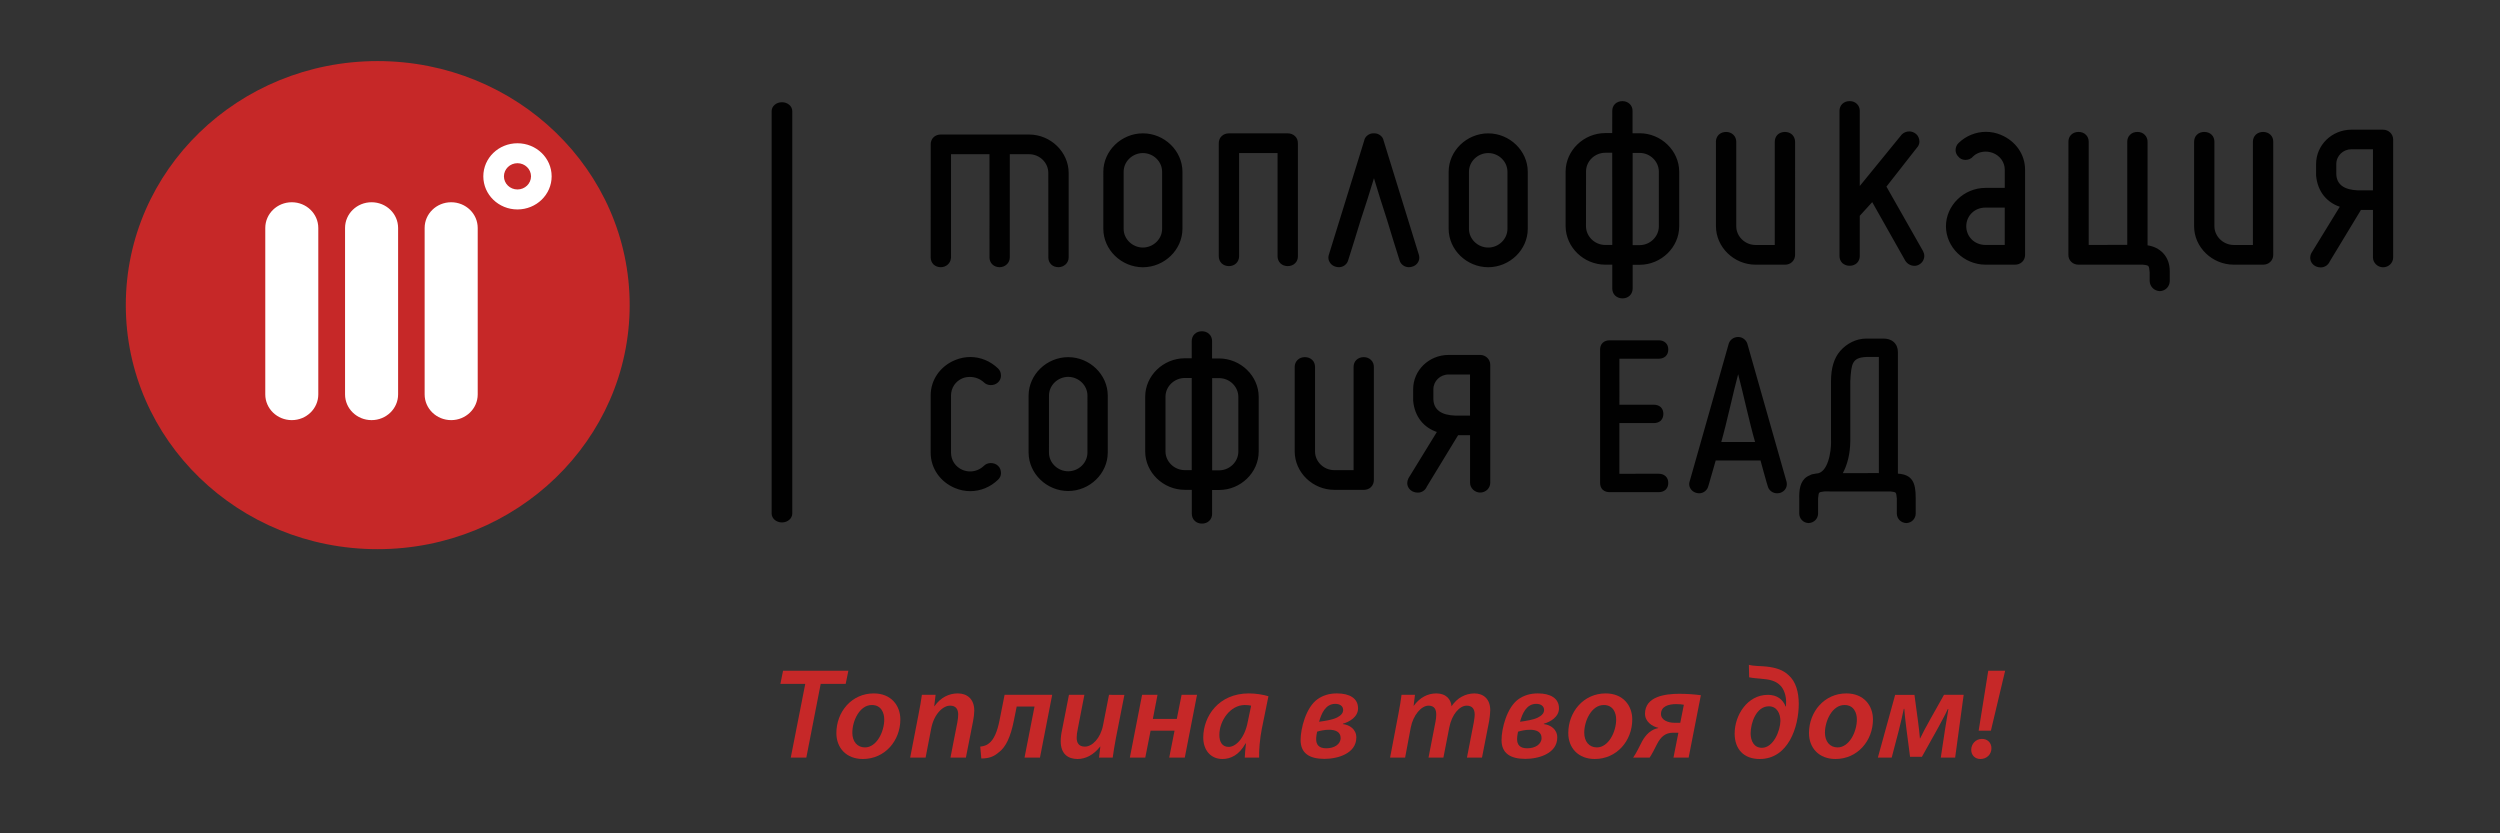<?xml version="1.0" encoding="utf-8"?>
<!-- Generator: Adobe Illustrator 16.0.0, SVG Export Plug-In . SVG Version: 6.00 Build 0)  -->
<!DOCTYPE svg PUBLIC "-//W3C//DTD SVG 1.1//EN" "http://www.w3.org/Graphics/SVG/1.1/DTD/svg11.dtd">
<svg version="1.1" id="Layer_1" xmlns="http://www.w3.org/2000/svg" xmlns:xlink="http://www.w3.org/1999/xlink" x="0px" y="0px"
	 width="450px" height="150px" viewBox="0 0 450 150" enable-background="new 0 0 450 150" xml:space="preserve">
<rect x="0" y="0" width="450" height="150" fill="#333333" stroke="none"/>
<g>
	<g>
		<path fill="none" d="M430.213,8.796H27.805V143.5h402.408V8.796L430.213,8.796z"/>
	</g>
	<g>
		<g>
			<g>
				<path fill="#C62828" d="M67.957,98.85c-25.052,0-45.312-19.668-45.312-43.94c0-24.276,20.26-43.915,45.312-43.915
					c25.052,0,45.383,19.644,45.383,43.915C113.34,79.182,93.009,98.85,67.957,98.85z"/>
			</g>
			<g>
				<g>
					<path fill="#FFFFFF" d="M93.143,25.787c-3.396,0-6.146,2.658-6.146,5.954c0,3.291,2.75,5.96,6.146,5.96
						c3.397,0,6.153-2.669,6.153-5.96C99.295,28.444,96.54,25.787,93.143,25.787z M93.143,34.104c-1.345,0-2.432-1.055-2.435-2.364
						c0.003-1.303,1.09-2.364,2.435-2.364c1.342,0,2.438,1.061,2.442,2.364C95.58,33.049,94.485,34.104,93.143,34.104z
						 M57.293,41.033c0-2.558-2.133-4.628-4.772-4.628c-2.634,0-4.771,2.071-4.771,4.628c0,0.085-0.01,0.173,0,0.252v29.454
						c-0.01,0.086,0,0.175,0,0.258c0,2.551,2.138,4.626,4.771,4.626c2.639,0,4.772-2.075,4.772-4.626c0-0.083,0.01-0.172,0-0.258
						V41.285C57.303,41.206,57.293,41.118,57.293,41.033z M71.658,41.033c0-2.558-2.137-4.628-4.776-4.628
						c-2.639,0-4.773,2.071-4.773,4.628c0,0.085-0.009,0.173,0,0.252v29.454c-0.009,0.086,0,0.175,0,0.258
						c0,2.551,2.133,4.626,4.773,4.626c2.64,0,4.776-2.075,4.776-4.626c0-0.083,0.004-0.172,0-0.258V41.285
						C71.662,41.206,71.658,41.118,71.658,41.033z M85.988,41.033c0-2.558-2.137-4.628-4.777-4.628
						c-2.639,0-4.776,2.071-4.776,4.628c0,0.085-0.006,0.173,0,0.248V70.75c-0.006,0.078,0,0.164,0,0.247
						c0,2.551,2.137,4.626,4.776,4.626c2.64,0,4.777-2.075,4.777-4.626c0-0.083,0-0.172,0-0.258V41.294
						C85.988,41.206,85.988,41.118,85.988,41.033z"/>
				</g>
			</g>
		</g>
		<g>
			<g>
				<path fill="#010101" d="M185.238,24.215l-0.003,0.131v-0.131l-15.875-0.003c-0.487,0-0.97,0.153-1.322,0.494
					c-0.347,0.342-0.511,0.795-0.511,1.248c0,0.011,0,0.025,0.004,0.042l-0.009,20.338c0,0.449,0.163,0.923,0.515,1.269
					c0.343,0.323,0.811,0.492,1.285,0.492h0.033c0.873,0,1.742-0.64,1.814-1.632h0.015V27.759h6.918l0.01,18.575
					c0,0.004,0,0.018,0,0.037c0,0.444,0.174,0.896,0.517,1.232c0.342,0.323,0.815,0.492,1.278,0.492h0.034
					c0.917,0,1.82-0.696,1.824-1.761V27.759h3.47c1.895,0,3.463,1.518,3.459,3.359l0.009,15.215c0,0,0,0.012,0,0.022
					c0,0.453,0.165,0.911,0.507,1.247c0.347,0.337,0.833,0.492,1.308,0.492h0.015c0.907,0,1.828-0.696,1.828-1.761V31.119
					C192.34,27.351,189.127,24.225,185.238,24.215z M205.72,24.001c-3.888,0.008-7.111,3.145-7.122,6.912V41.19
					c0.011,3.772,3.234,6.9,7.122,6.918c3.889-0.018,7.108-3.146,7.122-6.918V30.914C212.828,27.146,209.614,24.009,205.72,24.001z
					 M209.18,41.19c0.005,1.837-1.573,3.361-3.459,3.367c-1.886-0.005-3.469-1.53-3.464-3.367V30.914
					c-0.005-1.836,1.578-3.362,3.464-3.362c1.887,0,3.465,1.526,3.459,3.362V41.19z M255.382,45.813l-6.342-20.531
					c-0.115-0.726-0.896-1.277-1.629-1.287c-0.041,0-0.078,0.005-0.124,0.009c-0.014-0.004-0.053-0.009-0.098-0.009
					c-0.735,0.005-1.525,0.561-1.646,1.355l-6.339,20.475c-0.066,0.16-0.098,0.361-0.098,0.549c0,0,0,0.009,0,0.021
					c0.013,0.711,0.541,1.427,1.353,1.624c0.146,0.045,0.326,0.074,0.531,0.074h0.04c0.73,0,1.453-0.505,1.654-1.286
					c0.795-2.49,1.537-4.911,2.231-7.178c0.838-2.52,1.729-5.312,2.399-7.55c0.679,2.235,1.526,5.02,2.375,7.572
					c0.677,2.245,1.422,4.666,2.223,7.183c0.191,0.754,0.916,1.259,1.648,1.259h0.039c0.188,0,0.385-0.019,0.58-0.089
					c0.777-0.196,1.293-0.898,1.293-1.598c0-0.019,0-0.019,0-0.019C255.479,46.179,255.438,45.991,255.382,45.813L255.382,45.813z
					 M267.887,24.005v0.13l-0.01-0.13c-3.889,0.015-7.111,3.141-7.12,6.908v10.282c0.009,3.768,3.231,6.891,7.12,6.908
					c3.891-0.017,7.113-3.14,7.121-6.908V30.914C274.99,27.146,271.768,24.02,267.887,24.005z M271.34,41.195
					c0,1.832-1.568,3.362-3.453,3.365c-1.9-0.003-3.474-1.533-3.474-3.365V30.914c0-1.836,1.571-3.362,3.474-3.362
					c1.885,0,3.453,1.526,3.453,3.362V41.195z M322.593,24.239l-0.096,0.1L322.593,24.239c-0.347-0.332-0.829-0.49-1.31-0.49
					c-0.475,0-0.967,0.158-1.315,0.49c-0.356,0.341-0.509,0.823-0.509,1.286v18.57h-3.467c-1.891,0-3.465-1.53-3.465-3.37v-15.2
					c0-0.467-0.172-0.945-0.532-1.275c-0.337-0.342-0.817-0.5-1.291-0.5c-0.481,0-0.974,0.158-1.322,0.49
					c-0.346,0.335-0.512,0.798-0.521,1.252c0.01,0.01,0,0.028,0.01,0.052v15.182c0.011,3.771,3.234,6.902,7.122,6.918h5.312
					c0.469,0,0.953-0.162,1.289-0.508c0.348-0.33,0.522-0.801,0.522-1.256V25.524c0-0.012,0-0.012,0-0.012
					C323.115,25.048,322.939,24.58,322.593,24.239z M408.672,24.243L408.672,24.243L408.672,24.243
					c-0.348-0.335-0.827-0.494-1.304-0.494h-0.021c0,0,0-0.006-0.008,0c-0.473,0-0.946,0.164-1.302,0.494
					c-0.339,0.331-0.513,0.792-0.513,1.253c0,0.005,0,0.018,0,0.047v18.551h-3.456c-1.885-0.005-3.463-1.535-3.476-3.366V25.524
					c0-0.467-0.145-0.945-0.509-1.282c-0.339-0.335-0.832-0.494-1.304-0.494h-0.011c0,0,0-0.006-0.01,0
					c-0.475,0-0.955,0.158-1.306,0.494c-0.354,0.337-0.513,0.814-0.513,1.282v15.204c0,3.768,3.235,6.893,7.111,6.914h5.317
					c0.473,0,0.957-0.165,1.294-0.508c0.347-0.326,0.521-0.783,0.521-1.236c0-0.02,0-0.024,0-0.024V25.487
					C409.192,25.028,409.019,24.574,408.672,24.243L408.672,24.243z M233.618,25.746c0-0.451-0.159-0.914-0.509-1.236
					c-0.351-0.345-0.842-0.508-1.312-0.508h-0.012c0,0,0,0-0.01,0h-10.568c0,0-0.006,0-0.01,0c-0.467,0-0.96,0.163-1.312,0.514
					c-0.351,0.327-0.506,0.804-0.506,1.262c0,0,0,0.024,0,0.032v20.303c0,0.009,0,0.014,0,0.014c0,0.453,0.155,0.925,0.511,1.272
					c0.348,0.342,0.841,0.5,1.318,0.5c0.478,0,0.965-0.158,1.308-0.504c0.351-0.332,0.516-0.8,0.521-1.253v-18.59h6.925v18.57
					c0-0.004,0,0.004,0,0.009c0,0.456,0.165,0.92,0.515,1.268c0.344,0.342,0.836,0.5,1.312,0.5h0.028
					c0.464,0,0.945-0.164,1.293-0.504c0.352-0.332,0.511-0.791,0.511-1.234c0-0.019,0-0.019,0-0.019V25.787
					C233.618,25.768,233.618,25.752,233.618,25.746z M346.148,45.196l-6.59-11.605l5.479-6.996c0.289-0.285,0.461-0.703,0.461-1.127
					h-0.01c0.01-0.503-0.192-0.966-0.55-1.312c-0.396-0.347-0.84-0.501-1.271-0.501c-0.504,0-0.985,0.202-1.346,0.551l-7.562,9.277
					v-13.51c0-0.024,0-0.024,0-0.024c0-0.453-0.163-0.92-0.521-1.248c-0.34-0.346-0.819-0.5-1.292-0.5c0,0-0.015,0-0.03,0.005
					c0.02-0.005,0.012-0.005,0.012-0.005c-0.477,0-0.955,0.154-1.312,0.496c-0.348,0.331-0.504,0.798-0.504,1.251
					c0,0.005,0,0.019,0,0.035v26.088V46.1c0,0.449,0.156,0.906,0.504,1.248c0.355,0.32,0.808,0.489,1.281,0.489h0.078
					c0.463,0,0.938-0.168,1.272-0.489c0.349-0.342,0.512-0.795,0.512-1.248v-0.006V38.84L337,36.383l5.962,10.563
					c0.376,0.56,0.955,0.891,1.623,0.905c0.28,0,0.589-0.065,0.856-0.229c0.567-0.308,0.898-0.874,0.929-1.477l0,0v-0.052
					c0-0.004,0-0.009,0-0.013l0,0v-0.009C346.372,45.776,346.293,45.478,346.148,45.196z M360.171,24.281v-0.005
					c-0.87-0.364-1.774-0.545-2.673-0.545c-0.01,0-0.01,0-0.028,0c-1.815,0-3.603,0.719-4.932,2.015
					c-0.365,0.345-0.521,0.799-0.532,1.254c0,0,0,0.015,0,0.034c0,0.481,0.225,0.911,0.532,1.196
					c0.214,0.306,0.706,0.552,1.226,0.558c0.008,0,0.021-0.006,0.037-0.006c0.484,0.006,1.012-0.19,1.379-0.643
					c0.562-0.535,1.361-0.847,2.231-0.847c0.442,0,0.896,0.081,1.352,0.256c1.3,0.529,2.093,1.697,2.093,3.007v3.263l-3.473,0.003
					c-3.88,0.005-7.104,3.137-7.115,6.908c0.012,3.768,3.235,6.893,7.115,6.914h5.312c0.476,0,0.957-0.165,1.307-0.508
					c0.327-0.32,0.501-0.775,0.511-1.208l0,0V30.554v-0.012C364.514,27.791,362.805,25.375,360.171,24.281z M360.854,44.094h-3.472
					c-1.997-0.015-3.444-1.505-3.457-3.366c0.013-1.865,1.46-3.361,3.457-3.361h3.472V44.094z M386.562,44.16V25.524
					c0-0.467-0.162-0.945-0.528-1.275c-0.339-0.352-0.821-0.506-1.306-0.5c-0.473,0-0.965,0.149-1.312,0.504
					c-0.355,0.326-0.512,0.808-0.512,1.271V44.07l-6.938,0.024v-18.57c0-0.023,0-0.023,0-0.023c0-0.459-0.165-0.922-0.516-1.252
					c-0.346-0.352-0.838-0.5-1.312-0.5c-0.47-0.006-0.963,0.149-1.322,0.504c-0.344,0.32-0.498,0.783-0.498,1.243
					c0,0.005-0.01,0.018,0,0.047l-0.01,20.322c0,0.454,0.152,0.931,0.52,1.27c0.352,0.353,0.843,0.508,1.312,0.508h11.57
					c1.266,0.138,1.062,0.213,1.229,1.359v1.603c0.05,0.968,0.762,1.738,1.824,1.805c1.092-0.054,1.766-0.879,1.793-1.805v-1.616
					c0-0.052,0-0.107,0-0.16C390.568,46.084,388.744,44.478,386.562,44.16z M428.956,23.345v-0.003h-5.695
					c-3.52,0-6.366,2.767-6.366,6.187v2.066c0.271,2.99,2.033,4.875,4.268,5.619l-5.116,8.34c-0.172,0.349-0.211,0.642-0.211,0.838
					l0,0c0,0.01,0,0.021,0,0.034c0,0.02,0,0.037,0,0.055v0.048h0.01c0.047,0.687,0.529,1.266,1.197,1.491
					c0.199,0.061,0.412,0.116,0.673,0.116h0.021c0.725,0,1.359-0.448,1.628-1.088l5.605-9.26h2.163v8.567
					c0.011,0.948,0.83,1.757,1.824,1.757c1.003,0,1.812-0.795,1.812-1.757V25.103C430.769,24.136,429.959,23.345,428.956,23.345z
					 M427.132,34.263h-2.701c-2.489-0.093-3.87-1.046-3.899-2.986v-1.748c0-1.482,1.218-2.663,2.729-2.663h3.871V34.263
					L427.132,34.263z M295.129,23.982h-1.271v-4.005c0-0.018,0-0.03,0-0.039c0-0.444-0.164-0.906-0.514-1.234
					c-0.345-0.336-0.83-0.5-1.294-0.5h-0.028h-0.008c-0.475,0-0.955,0.164-1.304,0.5c-0.349,0.333-0.502,0.799-0.502,1.243
					c0,0.012,0,0.024,0,0.035l-0.011,3.971h-1.254c-3.893,0.015-7.104,3.135-7.133,6.902v9.869c0.029,3.771,3.24,6.897,7.133,6.918
					h1.265v4.292c0,0.455,0.165,0.932,0.521,1.276c0.35,0.327,0.83,0.497,1.307,0.497h0.025c0.476,0,0.957-0.163,1.304-0.505
					c0.34-0.332,0.502-0.793,0.513-1.243v-0.005v-4.291h1.254c3.881-0.009,7.112-3.14,7.125-6.909V30.89
					C302.241,27.122,299.01,23.991,295.129,23.982z M288.943,44.094c-1.896-0.01-3.455-1.53-3.465-3.37l0.01-9.869
					c0-1.835,1.562-3.354,3.455-3.358h1.255l0.01,16.597H288.943z M298.593,40.755c-0.011,1.839-1.573,3.367-3.464,3.367h-1.254
					V27.53l1.254-0.005c1.891,0,3.453,1.522,3.464,3.366V40.755z"/>
			</g>
			<g>
				<path fill="#010101" d="M298.555,64.571c0.405,0,0.889-0.1,1.264-0.446c0.359-0.351,0.466-0.796,0.466-1.177
					c0-0.017,0-0.017,0-0.017c0-0.032,0-0.045,0-0.052c0-0.39-0.104-0.83-0.466-1.178c-0.375-0.352-0.856-0.446-1.264-0.446h-8.802
					c-0.414,0-0.885,0.094-1.267,0.446c-0.373,0.358-0.469,0.82-0.469,1.214v24.019c0,0.387,0.096,0.852,0.463,1.211
					c0.377,0.354,0.856,0.443,1.271,0.443h8.801c0.406,0,0.89-0.089,1.267-0.443c0.357-0.354,0.464-0.793,0.464-1.178
					c0-0.02,0-0.02,0-0.02c0-0.032,0-0.045,0-0.053c0-0.381-0.104-0.83-0.464-1.17c-0.377-0.354-0.848-0.451-1.267-0.451l0,0
					c0,0-0.008,0-0.019,0l-7.045,0.006v-9.125h6.188c0.406,0,0.889-0.092,1.266-0.438c0.354-0.367,0.461-0.818,0.461-1.217
					c0-0.388-0.096-0.854-0.461-1.211c-0.367-0.34-0.842-0.437-1.246-0.437c-0.008,0-0.02-0.005-0.047,0h-6.157V64.57
					L298.555,64.571L298.555,64.571z M321.568,86.672L321.568,86.672l-7.043-24.793c-0.191-0.646-0.838-1.207-1.603-1.217
					c-0.019,0-0.04,0-0.065,0c0,0-0.021,0-0.041,0c-0.741,0-1.428,0.502-1.64,1.188l-7.044,24.82
					c-0.062,0.148-0.076,0.321-0.076,0.461c0-0.006,0,0.006,0,0.018c0,0.746,0.566,1.403,1.319,1.578
					c0.153,0.033,0.298,0.063,0.474,0.063h0.03c0.8-0.004,1.438-0.591,1.609-1.263c0.112-0.422,0.298-0.941,0.444-1.531
					c0.258-0.818,0.527-1.862,0.896-3.12h8.062c0.365,1.244,0.596,2.283,0.877,3.174c0.137,0.536,0.309,1.058,0.435,1.482
					c0.175,0.709,0.86,1.254,1.649,1.258h0.027c0.126,0,0.24-0.013,0.352-0.032l0,0l0.097-0.023
					c0.008-0.004,0.017-0.004,0.028-0.004l0.134-0.032v-0.005c0.676-0.223,1.139-0.852,1.139-1.517v-0.002
					C321.639,86.991,321.609,86.833,321.568,86.672z M309.828,79.562c1.029-3.604,2.197-9.127,3.038-12.204
					c0.829,3.075,2.005,8.596,3.049,12.204H309.828z M341.622,85.255V63.416c0-0.018,0-0.038,0-0.056
					c0-0.716-0.261-1.373-0.78-1.822c-0.521-0.45-1.186-0.595-1.824-0.595h-3.059c0.01,0,0.01,0-0.012,0
					c-1.879,0-3.549,0.917-4.678,2.198c-1.142,1.28-1.689,3.13-1.689,5.495v10.567c0.01,0.107,0.01,0.236,0.01,0.379
					c0.02,1.643-0.531,5.66-2.722,5.66h-0.019l-0.012,0.006c-0.312,0.093-0.705,0.052-1.07,0.304
					c-1.479,0.578-1.908,2.005-1.908,3.819c0.007,0.102,0.007,0.208,0.007,0.32v2.795c0.028,0.851,0.665,1.617,1.68,1.668
					c0.995-0.051,1.669-0.777,1.71-1.656v-2.812c0.162-1.049-0.051-1.097,1.146-1.229l2.867,0.002h9.012
					c1.186,0.133,0.984,0.183,1.148,1.242v2.786c0.035,0.892,0.715,1.617,1.709,1.668c1.022-0.051,1.647-0.816,1.688-1.655v-2.812
					C344.854,86.757,344.134,85.42,341.622,85.255z M338.197,85.161l-0.396-0.011l-3.281,0.017h-2.81
					c0.771-1.438,1.321-3.388,1.342-5.749V68.635c0.185-3.26,0.347-4.26,2.915-4.382h2.229v10.292v1.6v9.017H338.197z
					 M266.432,63.888h-5.686c-3.531,0-6.379,2.758-6.379,6.184v2.06c0.271,2.986,2.035,4.882,4.267,5.622l-5.114,8.334
					c-0.164,0.359-0.215,0.633-0.215,0.842v0.021c0,0,0,0.01,0,0.021c0,0.732,0.514,1.358,1.219,1.588
					c0.185,0.064,0.414,0.112,0.677,0.112h0.007c0.729,0,1.361-0.438,1.624-1.095l5.625-9.243h2.151v8.56
					c0,0.959,0.83,1.756,1.824,1.768c1.016-0.01,1.812-0.797,1.812-1.768V65.646C268.241,64.682,267.434,63.888,266.432,63.888z
					 M264.605,74.807h-2.701c-2.49-0.095-3.85-1.051-3.898-2.987v-1.747c0.01-1.488,1.217-2.661,2.74-2.661h3.859V74.807
					L264.605,74.807z M173.287,68.076c0.405-0.159,0.849-0.228,1.292-0.228c0.922,0,1.838,0.336,2.524,0.981
					c0.275,0.28,0.729,0.49,1.235,0.49h0.005c0.502,0,0.95-0.159,1.312-0.501c0.291-0.271,0.517-0.696,0.521-1.164
					c0-0.019,0-0.035-0.005-0.05c0.005-0.478-0.154-0.922-0.511-1.271c-1.39-1.342-3.175-2.071-5.009-2.071
					c-0.92,0-1.853,0.188-2.746,0.557c-2.672,1.104-4.391,3.57-4.385,6.366c0,0-0.006,0.015,0.004,0.032l-0.004,10.254v0.01
					c-0.006,2.789,1.712,5.268,4.391,6.373c0.877,0.369,1.819,0.554,2.735,0.554c1.838,0,3.629-0.726,5.014-2.074
					c0.285-0.267,0.516-0.679,0.516-1.147c0-0.021,0-0.041-0.005-0.057c-0.005-0.479-0.154-0.924-0.511-1.271
					c-0.362-0.347-0.812-0.506-1.298-0.506c-0.005,0-0.015-0.006-0.034-0.006c-0.507,0.006-0.956,0.221-1.236,0.512
					c-0.694,0.656-1.563,1-2.465,1c-0.454,0-0.896-0.082-1.341-0.262c-1.309-0.543-2.104-1.748-2.104-3.123V71.199
					C171.184,69.825,171.979,68.609,173.287,68.076z M192.273,64.286v0.134V64.286c-3.885,0.012-7.112,3.144-7.126,6.913v10.271
					c0.014,3.771,3.242,6.898,7.126,6.913c3.889-0.015,7.111-3.144,7.125-6.913V71.199C199.385,67.43,196.163,64.298,192.273,64.286
					z M195.738,81.471c0,1.844-1.574,3.355-3.465,3.359c-1.887-0.004-3.459-1.518-3.459-3.359l0.004-10.271
					c0-1.843,1.569-3.352,3.456-3.366c1.891,0.015,3.465,1.523,3.465,3.366L195.738,81.471L195.738,81.471z M219.444,64.52h-0.141
					v0.003h-1.133l0.004-3.121c0-0.014,0-0.025,0-0.025c0-0.452-0.173-0.924-0.522-1.248c-0.346-0.35-0.843-0.503-1.311-0.503
					c-0.479,0-0.96,0.154-1.318,0.508c-0.352,0.326-0.512,0.813-0.512,1.268v3.087h-1.25c-3.893,0.015-7.117,3.146-7.126,6.91v9.871
					c0.009,3.765,3.233,6.893,7.126,6.902h1.264v4.303c0,0.455,0.16,0.938,0.521,1.272c0.333,0.336,0.811,0.499,1.274,0.499
					c0.015,0,0.015,0,0.015-0.006l0.034,0.006c0.478,0,0.956-0.155,1.303-0.503c0.346-0.327,0.507-0.782,0.507-1.229
					c0-0.017,0-0.021,0-0.021v-4.294h1.265c3.882-0.004,7.113-3.139,7.123-6.906v-9.858C226.557,67.66,223.326,64.538,219.444,64.52
					z M214.511,84.623h-1.25c-1.891,0-3.463-1.525-3.469-3.354v-9.872c-0.004-1.832,1.578-3.355,3.469-3.361h1.25V84.623z
					 M222.901,81.293c-0.004,1.836-1.567,3.359-3.458,3.368h-1.256V68.064h1.256c1.891,0,3.454,1.53,3.458,3.37V81.293z
					 M246.771,64.785c-0.338-0.335-0.81-0.499-1.281-0.499c-0.01,0-0.01,0-0.029,0c0.012,0,0,0-0.008,0
					c-0.477,0-0.957,0.164-1.305,0.499c-0.35,0.337-0.502,0.804-0.502,1.263c0,0,0,0.014,0,0.037v18.539h-3.475
					c-1.895,0-3.457-1.526-3.465-3.354V66.061c0-0.02,0-0.025,0-0.025c0-0.452-0.164-0.919-0.503-1.251
					c-0.354-0.335-0.829-0.499-1.306-0.499h-0.008c-0.01,0-0.01,0-0.021,0h-0.006c-0.476,0-0.957,0.164-1.296,0.499
					c-0.348,0.332-0.521,0.795-0.521,1.251c0,0.005,0,0.025,0,0.048v15.055l0,0v0.131c0.01,3.765,3.232,6.9,7.123,6.902l5.316,0.006
					c0.474-0.006,0.953-0.158,1.291-0.498c0.354-0.347,0.521-0.813,0.521-1.275V66.061
					C247.303,65.599,247.139,65.125,246.771,64.785L246.771,64.785z"/>
			</g>
		</g>
		<path fill="#010101" d="M140.757,18.401c-1.023,0-1.862,0.702-1.862,1.598v72.435l0,0c0,0.898,0.839,1.605,1.862,1.605
			c1.003,0,1.852-0.707,1.852-1.605V19.999C142.609,19.098,141.76,18.401,140.757,18.401z"/>
		<g>
			<g enable-background="new    ">
				<path fill="#C62828" d="M144.947,123.099h-4.477l0.479-2.366h11.755l-0.479,2.366h-4.5l-2.586,13.267h-2.801L144.947,123.099z"
					/>
			</g>
			<g enable-background="new    ">
				<path fill="#C62828" d="M162.062,129.5c0,3.827-2.777,7.12-6.751,7.12c-2.945,0-4.764-1.972-4.764-4.661
					c0-3.827,2.753-7.145,6.728-7.145C160.41,124.814,162.062,126.995,162.062,129.5z M153.419,131.889
					c0,1.555,0.862,2.645,2.274,2.645c2.083,0,3.471-2.783,3.471-5.033c0-1.16-0.526-2.598-2.227-2.598
					C154.712,126.902,153.419,129.778,153.419,131.889z"/>
			</g>
			<g enable-background="new    ">
				<path fill="#C62828" d="M163.831,136.365l1.508-7.793c0.287-1.346,0.455-2.528,0.598-3.502h2.466l-0.24,2.041h0.048
					c1.078-1.531,2.562-2.297,4.19-2.297c1.652,0,2.969,0.975,2.969,3.108c0,0.511-0.096,1.299-0.216,1.879l-1.292,6.563h-2.777
					l1.245-6.378c0.072-0.418,0.144-0.905,0.144-1.346c0-0.928-0.359-1.623-1.46-1.623c-1.269,0-2.897,1.484-3.399,4.128
					l-1.006,5.219H163.831z"/>
			</g>
			<g enable-background="new    ">
				<path fill="#C62828" d="M189.396,125.07l-2.203,11.295h-2.777l1.796-9.185h-3.208l-0.503,2.505
					c-0.599,2.945-1.413,4.801-2.801,5.799c-0.79,0.672-1.652,1.043-3.064,1.043l-0.191-2.134c0.623-0.069,1.197-0.255,1.556-0.579
					c0.934-0.696,1.532-2.204,1.916-4.152l0.91-4.592H189.396z"/>
				<path fill="#C62828" d="M202.394,125.07l-1.532,7.793c-0.263,1.345-0.431,2.527-0.574,3.502h-2.466l0.24-1.972h-0.048
					c-1.125,1.462-2.586,2.227-4.046,2.227c-1.7,0-3.041-0.881-3.041-3.2c0-0.604,0.072-1.253,0.24-2.018l1.245-6.332h2.777
					l-1.197,6.169c-0.12,0.557-0.191,1.113-0.191,1.554c0,0.928,0.383,1.601,1.484,1.601c1.293,0,2.801-1.484,3.256-3.827
					l1.078-5.496H202.394z"/>
				<path fill="#C62828" d="M208.353,125.07l-0.838,4.337h4.31l0.862-4.337h2.777l-2.202,11.295h-2.801l0.958-4.848h-4.31
					l-0.958,4.848h-2.777l2.202-11.295H208.353z"/>
				<path fill="#C62828" d="M224.056,136.365c0.024-0.673,0.12-1.577,0.215-2.551h-0.072c-1.149,2.087-2.682,2.806-4.166,2.806
					c-2.083,0-3.447-1.577-3.447-3.85c0-3.851,2.777-7.956,8.212-7.956c1.269,0,2.634,0.232,3.519,0.511l-1.196,5.892
					c-0.335,1.692-0.526,3.803-0.479,5.148H224.056z M225.205,127.019c-0.287-0.069-0.646-0.116-1.149-0.116
					c-2.586,0-4.573,2.807-4.573,5.381c0,1.183,0.455,2.157,1.676,2.157c1.293,0,2.873-1.577,3.423-4.453L225.205,127.019z"/>
				<path fill="#C62828" d="M244.45,127.506c0,1.53-1.532,2.435-2.729,2.76v0.069c1.174,0.14,2.418,0.904,2.418,2.412
					c0,2.853-3.279,3.851-5.746,3.851c-2.705,0-4.285-1.021-4.285-3.387c0-2.064,0.957-5.868,3.041-7.353
					c0.957-0.673,2.082-1.044,3.495-1.044C242.895,124.814,244.45,125.673,244.45,127.506z M237.076,131.703
					c-0.072,0.371-0.168,0.882-0.168,1.346c0,1.021,0.527,1.646,1.82,1.646c1.436,0,2.586-0.719,2.586-1.855
					c0-1.113-0.959-1.484-2.06-1.484C238.393,131.355,237.579,131.541,237.076,131.703z M237.436,129.918
					c1.102-0.163,2.346-0.325,3.232-0.766c0.598-0.302,1.101-0.742,1.101-1.346c0-0.719-0.599-1.113-1.413-1.113
					C238.584,126.693,237.842,128.456,237.436,129.918z"/>
				<path fill="#C62828" d="M250.217,136.365l1.484-7.793c0.263-1.346,0.454-2.528,0.574-3.502h2.418l-0.24,1.971h0.024
					c1.102-1.507,2.538-2.227,4.046-2.227c1.82,0,2.658,1.113,2.754,2.32c1.029-1.555,2.514-2.297,4.117-2.32
					c1.604,0,2.85,0.998,2.85,3.016c0,0.487-0.096,1.322-0.191,1.925l-1.293,6.61h-2.705l1.221-6.309
					c0.071-0.464,0.167-0.975,0.167-1.438c0-0.951-0.407-1.601-1.437-1.601c-1.269,0-2.682,1.554-3.136,3.942l-1.054,5.404h-2.682
					l1.245-6.401c0.096-0.464,0.144-0.904,0.144-1.322c0-0.858-0.264-1.623-1.389-1.623c-1.293,0-2.777,1.692-3.208,3.989
					l-1.005,5.357H250.217z"/>
				<path fill="#C62828" d="M280.618,127.506c0,1.53-1.532,2.435-2.729,2.76v0.069c1.174,0.14,2.418,0.904,2.418,2.412
					c0,2.853-3.279,3.851-5.746,3.851c-2.705,0-4.285-1.021-4.285-3.387c0-2.064,0.957-5.868,3.041-7.353
					c0.957-0.673,2.082-1.044,3.495-1.044C279.062,124.814,280.618,125.673,280.618,127.506z M273.244,131.703
					c-0.072,0.371-0.168,0.882-0.168,1.346c0,1.021,0.527,1.646,1.82,1.646c1.436,0,2.586-0.719,2.586-1.855
					c0-1.113-0.959-1.484-2.06-1.484C274.561,131.355,273.747,131.541,273.244,131.703z M273.604,129.918
					c1.102-0.163,2.346-0.325,3.232-0.766c0.598-0.302,1.101-0.742,1.101-1.346c0-0.719-0.599-1.113-1.413-1.113
					C274.752,126.693,274.01,128.456,273.604,129.918z"/>
				<path fill="#C62828" d="M293.807,129.5c0,3.827-2.777,7.12-6.752,7.12c-2.944,0-4.764-1.972-4.764-4.661
					c0-3.827,2.754-7.145,6.728-7.145C292.154,124.814,293.807,126.995,293.807,129.5z M285.164,131.889
					c0,1.555,0.861,2.645,2.274,2.645c2.083,0,3.472-2.783,3.472-5.033c0-1.16-0.527-2.598-2.227-2.598
					C286.457,126.902,285.164,129.778,285.164,131.889z"/>
				<path fill="#C62828" d="M303.955,136.365h-2.729l0.885-4.477h-0.934c-1.412,0-2.227,0.719-2.92,2.064
					c-0.432,0.835-0.814,1.646-1.317,2.412h-2.969c0.671-0.975,1.077-1.925,1.628-2.969c0.694-1.206,1.58-2.088,2.896-2.343v-0.046
					c-1.101-0.232-2.394-1.113-2.394-2.528c0-3.131,3.663-3.595,6.2-3.595c1.389,0,2.826,0.115,3.855,0.255L303.955,136.365z
					 M303.094,126.855c-0.383-0.069-0.742-0.115-1.389-0.115c-1.412,0-2.729,0.417-2.729,1.785c0,1.113,1.317,1.578,2.418,1.578
					h1.054L303.094,126.855z"/>
			</g>
			<g enable-background="new    ">
				<path fill="#C62828" d="M314.799,119.666c0.934,0.255,2.154,0.209,3.041,0.302c1.819,0.186,3.136,0.626,4.117,1.577
					c1.316,1.137,1.82,3.107,1.82,5.148c0,4.105-1.844,9.927-7.039,9.927c-2.85,0-4.501-1.763-4.501-4.592
					c0-3.271,2.274-6.958,5.985-6.958c1.652,0,2.705,0.835,3.184,2.087h0.072c0-0.278,0.023-0.579,0.023-0.858
					c0-0.974-0.334-2.272-1.125-2.991c-0.789-0.766-1.867-1.021-3.375-1.137c-0.646-0.069-1.342-0.093-2.155-0.255L314.799,119.666z
					 M320.473,129.778c0-1.299-0.598-2.644-2.082-2.644c-2.227,0-3.28,2.922-3.28,4.916c0.024,1.322,0.599,2.552,2.034,2.552
					C319.229,134.603,320.449,131.494,320.473,129.778z"/>
			</g>
			<g enable-background="new    ">
				<path fill="#C62828" d="M337.133,129.5c0,3.827-2.777,7.12-6.751,7.12c-2.944,0-4.765-1.972-4.765-4.661
					c0-3.827,2.754-7.145,6.729-7.145C335.481,124.814,337.133,126.995,337.133,129.5z M328.49,131.889
					c0,1.555,0.862,2.645,2.275,2.645c2.082,0,3.471-2.783,3.471-5.033c0-1.16-0.526-2.598-2.227-2.598
					C329.783,126.902,328.49,129.778,328.49,131.889z"/>
				<path fill="#C62828" d="M344.601,125.07l0.671,4.986c0.096,0.789,0.238,1.902,0.311,2.853h0.048
					c0.335-0.719,1.077-2.134,1.771-3.362l2.515-4.477h3.543l-1.533,11.295h-2.585l0.742-4.917c0.167-1.067,0.431-2.667,0.622-3.827
					h-0.096c-0.335,0.766-1.102,2.181-1.819,3.502l-2.849,5.104h-2.131l-0.646-4.964c-0.144-1.183-0.335-2.667-0.383-3.665h-0.096
					c-0.264,1.229-0.623,2.83-0.91,3.92l-1.269,4.848h-2.49l3.112-11.295H344.601z"/>
				<path fill="#C62828" d="M354.82,134.974c0-1.067,0.813-1.972,1.938-1.972c1.005,0,1.7,0.696,1.7,1.693
					c0,1.09-0.838,1.925-1.987,1.925C355.466,136.62,354.82,135.901,354.82,134.974z M356.16,131.518l1.725-10.785h3.04
					l-2.562,10.785H356.16z"/>
			</g>
		</g>
	</g>
</g>
</svg>
